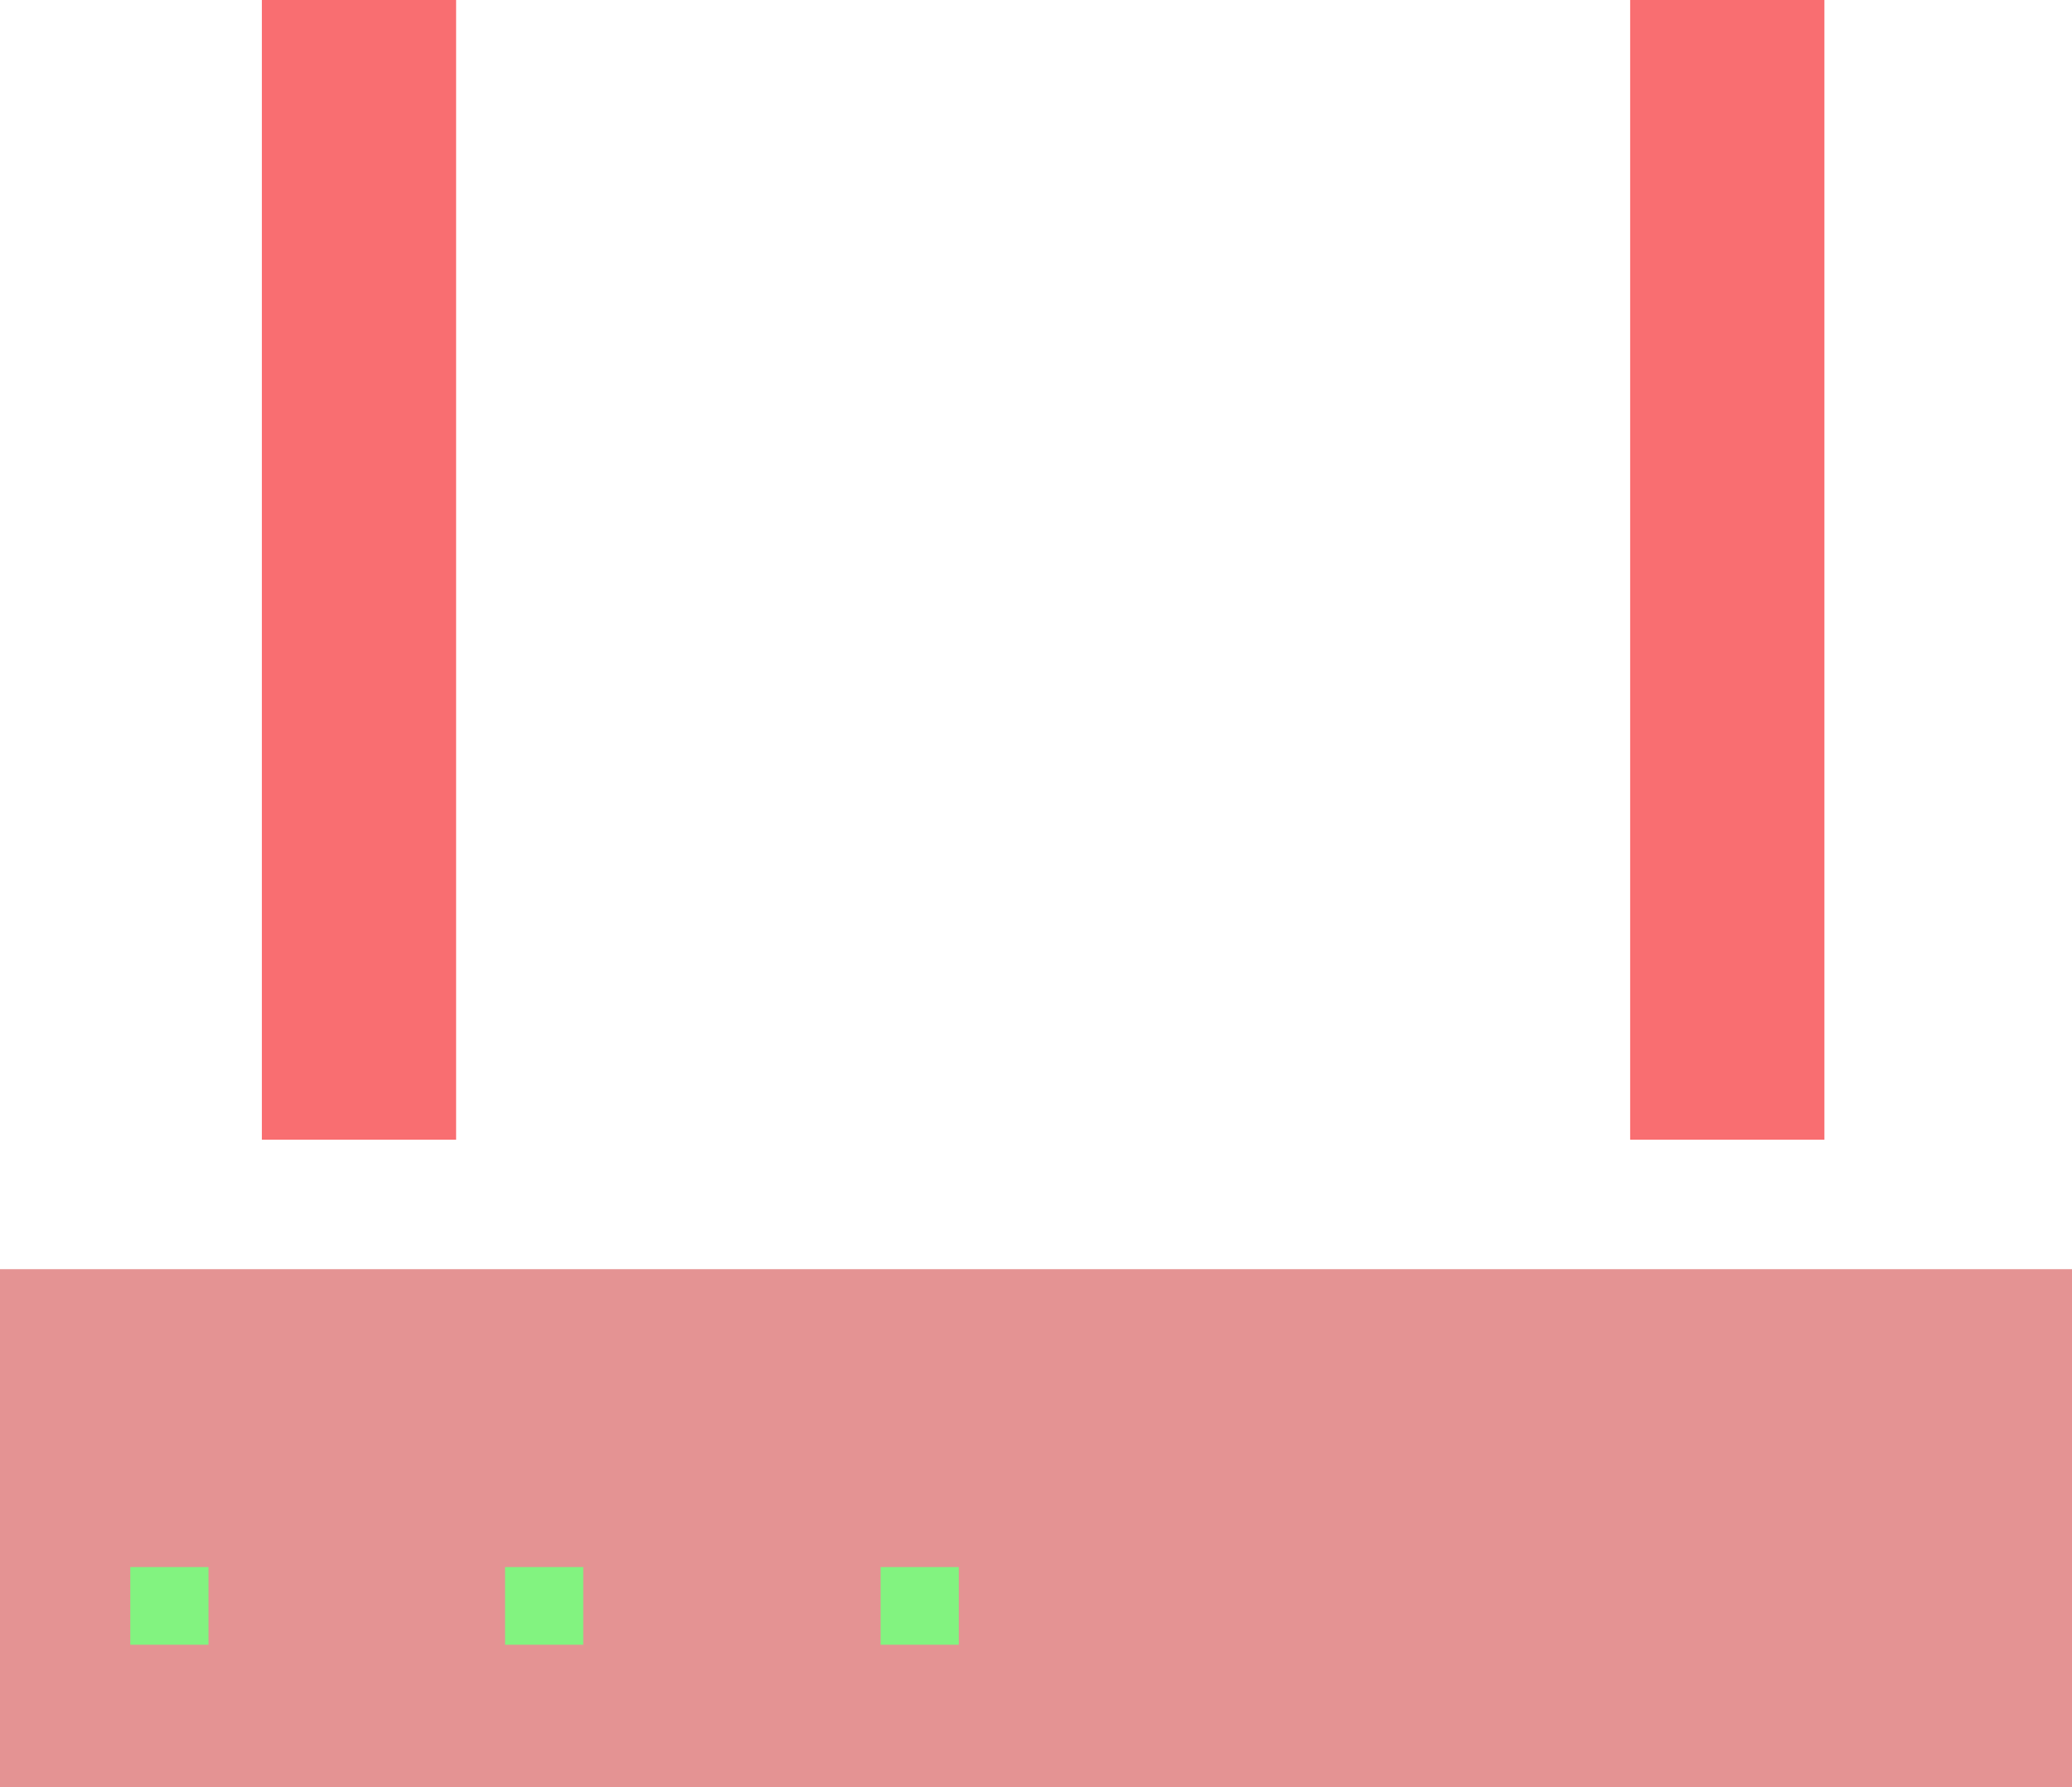 <svg width="160" height="138" viewBox="0 0 160 138" fill="none" xmlns="http://www.w3.org/2000/svg">
<g clip-path="url(#clip0_42_46)">
<path d="M160 98H0V138H160V98Z" fill="#E49393"/>
<path d="M20.221 88H35.221L35.221 0H20.221L20.221 88Z" fill="#F96E71"/>
<path d="M125.881 88H140.881V0H125.881L125.881 88Z" fill="#F96E71"/>
<path d="M16.1 121H10.062V127H16.1V121Z" fill="#82F380"/>
<path d="M45.038 121H39V127H45.038V121Z" fill="#82F380"/>
<path d="M74.038 121H68V127H74.038V121Z" fill="#82F380"/>
</g>
<defs>
<clipPath id="clip0_42_46">
<rect width="160" height="138" fill="white"/>
</clipPath>
</defs>
</svg>
